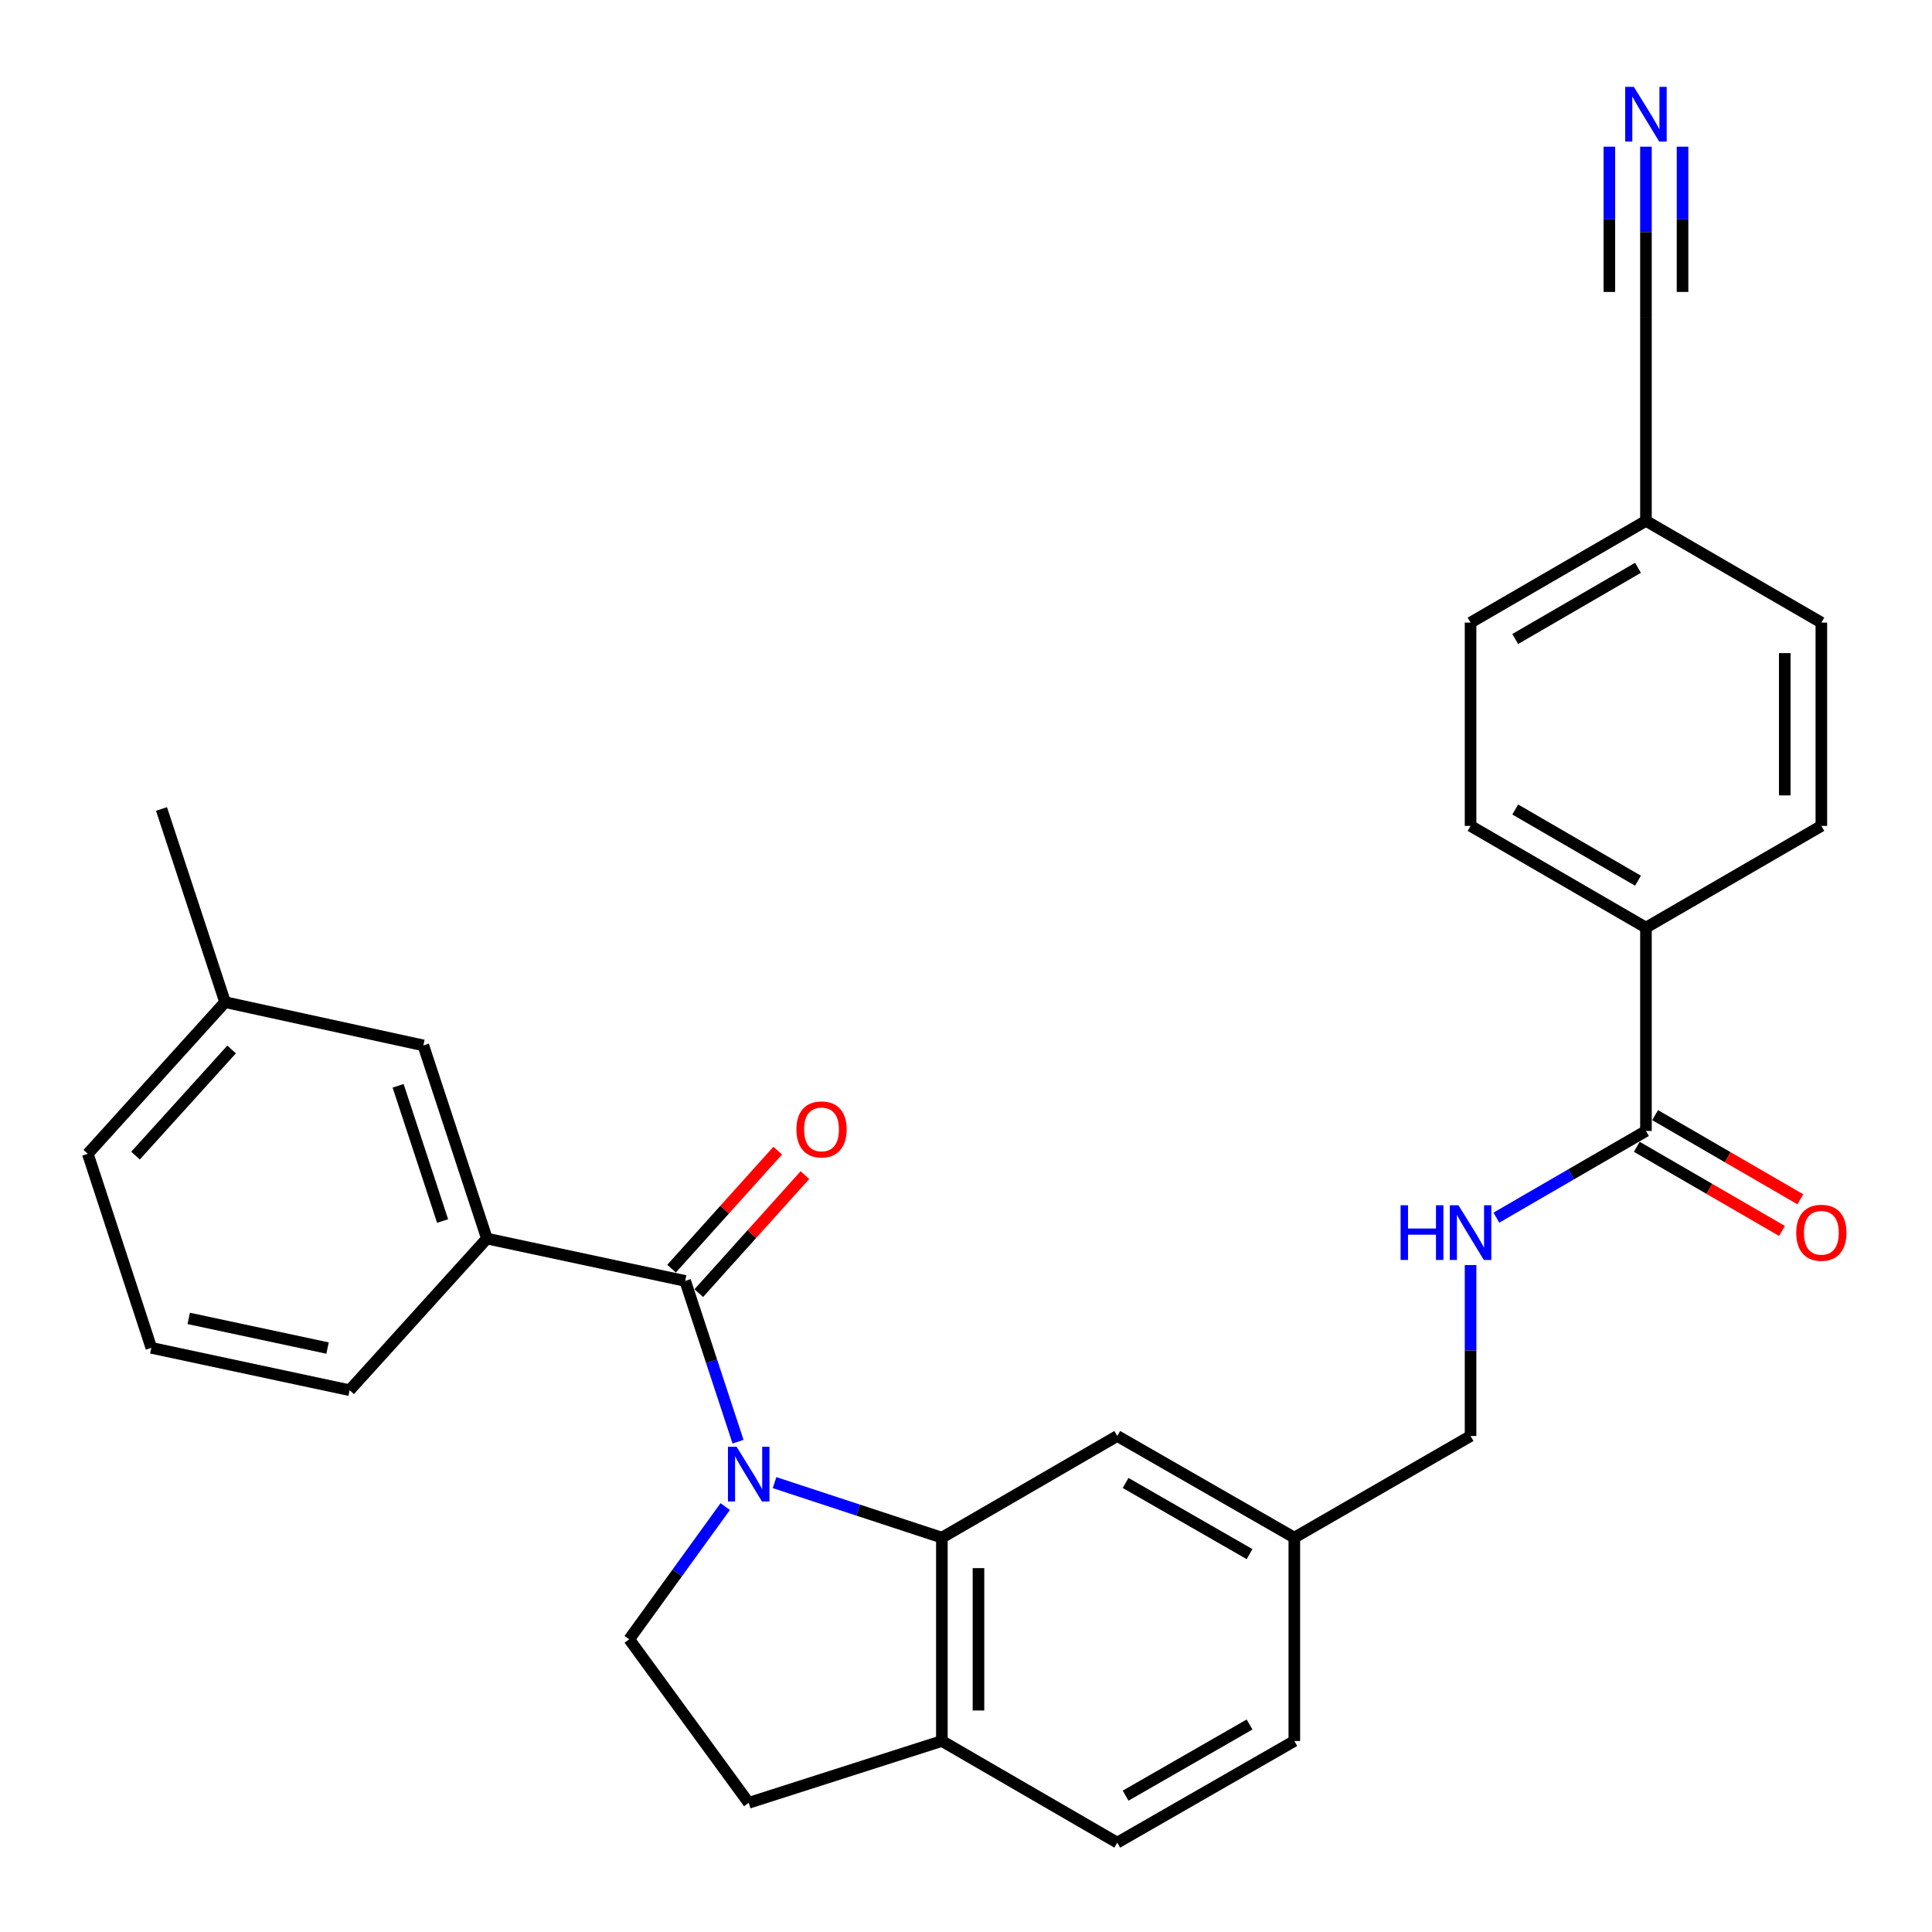 <?xml version='1.0' encoding='iso-8859-1'?>
<svg version='1.1' baseProfile='full'
              xmlns='http://www.w3.org/2000/svg'
                      xmlns:rdkit='http://www.rdkit.org/xml'
                      xmlns:xlink='http://www.w3.org/1999/xlink'
                  xml:space='preserve'
width='1000px' height='1000px' viewBox='0 0 1000 1000'>
<!-- END OF HEADER -->
<rect style='opacity:1.0;fill:#FFFFFF;stroke:none' width='1000' height='1000' x='0' y='0'> </rect>
<path class='bond-0' d='M 382.007,746.214 L 368.322,704.607' style='fill:none;fill-rule:evenodd;stroke:#0000FF;stroke-width:6px;stroke-linecap:butt;stroke-linejoin:miter;stroke-opacity:1' />
<path class='bond-0' d='M 368.322,704.607 L 354.637,663' style='fill:none;fill-rule:evenodd;stroke:#000000;stroke-width:6px;stroke-linecap:butt;stroke-linejoin:miter;stroke-opacity:1' />
<path class='bond-1' d='M 400.902,767.402 L 444.209,781.64' style='fill:none;fill-rule:evenodd;stroke:#0000FF;stroke-width:6px;stroke-linecap:butt;stroke-linejoin:miter;stroke-opacity:1' />
<path class='bond-1' d='M 444.209,781.64 L 487.515,795.878' style='fill:none;fill-rule:evenodd;stroke:#000000;stroke-width:6px;stroke-linecap:butt;stroke-linejoin:miter;stroke-opacity:1' />
<path class='bond-4' d='M 375.377,779.803 L 350.528,814.147' style='fill:none;fill-rule:evenodd;stroke:#0000FF;stroke-width:6px;stroke-linecap:butt;stroke-linejoin:miter;stroke-opacity:1' />
<path class='bond-4' d='M 350.528,814.147 L 325.679,848.49' style='fill:none;fill-rule:evenodd;stroke:#000000;stroke-width:6px;stroke-linecap:butt;stroke-linejoin:miter;stroke-opacity:1' />
<path class='bond-2' d='M 354.637,663 L 252.022,641.081' style='fill:none;fill-rule:evenodd;stroke:#000000;stroke-width:6px;stroke-linecap:butt;stroke-linejoin:miter;stroke-opacity:1' />
<path class='bond-11' d='M 361.679,669.332 L 389.152,638.779' style='fill:none;fill-rule:evenodd;stroke:#000000;stroke-width:6px;stroke-linecap:butt;stroke-linejoin:miter;stroke-opacity:1' />
<path class='bond-11' d='M 389.152,638.779 L 416.625,608.226' style='fill:none;fill-rule:evenodd;stroke:#FF0000;stroke-width:6px;stroke-linecap:butt;stroke-linejoin:miter;stroke-opacity:1' />
<path class='bond-11' d='M 347.595,656.667 L 375.068,626.115' style='fill:none;fill-rule:evenodd;stroke:#000000;stroke-width:6px;stroke-linecap:butt;stroke-linejoin:miter;stroke-opacity:1' />
<path class='bond-11' d='M 375.068,626.115 L 402.541,595.562' style='fill:none;fill-rule:evenodd;stroke:#FF0000;stroke-width:6px;stroke-linecap:butt;stroke-linejoin:miter;stroke-opacity:1' />
<path class='bond-7' d='M 487.515,795.878 L 487.515,901.134' style='fill:none;fill-rule:evenodd;stroke:#000000;stroke-width:6px;stroke-linecap:butt;stroke-linejoin:miter;stroke-opacity:1' />
<path class='bond-7' d='M 506.456,811.666 L 506.456,885.346' style='fill:none;fill-rule:evenodd;stroke:#000000;stroke-width:6px;stroke-linecap:butt;stroke-linejoin:miter;stroke-opacity:1' />
<path class='bond-10' d='M 487.515,795.878 L 578.293,743.265' style='fill:none;fill-rule:evenodd;stroke:#000000;stroke-width:6px;stroke-linecap:butt;stroke-linejoin:miter;stroke-opacity:1' />
<path class='bond-12' d='M 252.022,641.081 L 219.118,541.096' style='fill:none;fill-rule:evenodd;stroke:#000000;stroke-width:6px;stroke-linecap:butt;stroke-linejoin:miter;stroke-opacity:1' />
<path class='bond-12' d='M 229.095,632.004 L 206.062,562.015' style='fill:none;fill-rule:evenodd;stroke:#000000;stroke-width:6px;stroke-linecap:butt;stroke-linejoin:miter;stroke-opacity:1' />
<path class='bond-25' d='M 252.022,641.081 L 180.974,719.569' style='fill:none;fill-rule:evenodd;stroke:#000000;stroke-width:6px;stroke-linecap:butt;stroke-linejoin:miter;stroke-opacity:1' />
<path class='bond-3' d='M 851.941,585.386 L 813.234,607.819' style='fill:none;fill-rule:evenodd;stroke:#000000;stroke-width:6px;stroke-linecap:butt;stroke-linejoin:miter;stroke-opacity:1' />
<path class='bond-3' d='M 813.234,607.819 L 774.527,630.253' style='fill:none;fill-rule:evenodd;stroke:#0000FF;stroke-width:6px;stroke-linecap:butt;stroke-linejoin:miter;stroke-opacity:1' />
<path class='bond-9' d='M 851.941,585.386 L 851.941,480.129' style='fill:none;fill-rule:evenodd;stroke:#000000;stroke-width:6px;stroke-linecap:butt;stroke-linejoin:miter;stroke-opacity:1' />
<path class='bond-14' d='M 847.193,593.579 L 884.775,615.359' style='fill:none;fill-rule:evenodd;stroke:#000000;stroke-width:6px;stroke-linecap:butt;stroke-linejoin:miter;stroke-opacity:1' />
<path class='bond-14' d='M 884.775,615.359 L 922.358,637.138' style='fill:none;fill-rule:evenodd;stroke:#FF0000;stroke-width:6px;stroke-linecap:butt;stroke-linejoin:miter;stroke-opacity:1' />
<path class='bond-14' d='M 856.689,577.192 L 894.272,598.971' style='fill:none;fill-rule:evenodd;stroke:#000000;stroke-width:6px;stroke-linecap:butt;stroke-linejoin:miter;stroke-opacity:1' />
<path class='bond-14' d='M 894.272,598.971 L 931.854,620.75' style='fill:none;fill-rule:evenodd;stroke:#FF0000;stroke-width:6px;stroke-linecap:butt;stroke-linejoin:miter;stroke-opacity:1' />
<path class='bond-13' d='M 325.679,848.49 L 387.531,933.144' style='fill:none;fill-rule:evenodd;stroke:#000000;stroke-width:6px;stroke-linecap:butt;stroke-linejoin:miter;stroke-opacity:1' />
<path class='bond-5' d='M 851.941,75.915 L 851.941,120.148' style='fill:none;fill-rule:evenodd;stroke:#0000FF;stroke-width:6px;stroke-linecap:butt;stroke-linejoin:miter;stroke-opacity:1' />
<path class='bond-5' d='M 851.941,120.148 L 851.941,164.38' style='fill:none;fill-rule:evenodd;stroke:#000000;stroke-width:6px;stroke-linecap:butt;stroke-linejoin:miter;stroke-opacity:1' />
<path class='bond-5' d='M 833.001,75.915 L 833.001,113.513' style='fill:none;fill-rule:evenodd;stroke:#0000FF;stroke-width:6px;stroke-linecap:butt;stroke-linejoin:miter;stroke-opacity:1' />
<path class='bond-5' d='M 833.001,113.513 L 833.001,151.111' style='fill:none;fill-rule:evenodd;stroke:#000000;stroke-width:6px;stroke-linecap:butt;stroke-linejoin:miter;stroke-opacity:1' />
<path class='bond-5' d='M 870.882,75.915 L 870.882,113.513' style='fill:none;fill-rule:evenodd;stroke:#0000FF;stroke-width:6px;stroke-linecap:butt;stroke-linejoin:miter;stroke-opacity:1' />
<path class='bond-5' d='M 870.882,113.513 L 870.882,151.111' style='fill:none;fill-rule:evenodd;stroke:#000000;stroke-width:6px;stroke-linecap:butt;stroke-linejoin:miter;stroke-opacity:1' />
<path class='bond-6' d='M 761.163,654.79 L 761.163,699.028' style='fill:none;fill-rule:evenodd;stroke:#0000FF;stroke-width:6px;stroke-linecap:butt;stroke-linejoin:miter;stroke-opacity:1' />
<path class='bond-6' d='M 761.163,699.028 L 761.163,743.265' style='fill:none;fill-rule:evenodd;stroke:#000000;stroke-width:6px;stroke-linecap:butt;stroke-linejoin:miter;stroke-opacity:1' />
<path class='bond-15' d='M 487.515,901.134 L 578.293,953.747' style='fill:none;fill-rule:evenodd;stroke:#000000;stroke-width:6px;stroke-linecap:butt;stroke-linejoin:miter;stroke-opacity:1' />
<path class='bond-29' d='M 487.515,901.134 L 387.531,933.144' style='fill:none;fill-rule:evenodd;stroke:#000000;stroke-width:6px;stroke-linecap:butt;stroke-linejoin:miter;stroke-opacity:1' />
<path class='bond-8' d='M 851.941,164.38 L 851.941,269.605' style='fill:none;fill-rule:evenodd;stroke:#000000;stroke-width:6px;stroke-linecap:butt;stroke-linejoin:miter;stroke-opacity:1' />
<path class='bond-16' d='M 851.941,480.129 L 761.163,427.485' style='fill:none;fill-rule:evenodd;stroke:#000000;stroke-width:6px;stroke-linecap:butt;stroke-linejoin:miter;stroke-opacity:1' />
<path class='bond-16' d='M 847.826,455.848 L 784.282,418.997' style='fill:none;fill-rule:evenodd;stroke:#000000;stroke-width:6px;stroke-linecap:butt;stroke-linejoin:miter;stroke-opacity:1' />
<path class='bond-17' d='M 851.941,480.129 L 942.729,427.485' style='fill:none;fill-rule:evenodd;stroke:#000000;stroke-width:6px;stroke-linecap:butt;stroke-linejoin:miter;stroke-opacity:1' />
<path class='bond-19' d='M 578.293,743.265 L 669.944,795.878' style='fill:none;fill-rule:evenodd;stroke:#000000;stroke-width:6px;stroke-linecap:butt;stroke-linejoin:miter;stroke-opacity:1' />
<path class='bond-19' d='M 582.611,767.583 L 646.767,804.412' style='fill:none;fill-rule:evenodd;stroke:#000000;stroke-width:6px;stroke-linecap:butt;stroke-linejoin:miter;stroke-opacity:1' />
<path class='bond-21' d='M 219.118,541.096 L 116.502,518.715' style='fill:none;fill-rule:evenodd;stroke:#000000;stroke-width:6px;stroke-linecap:butt;stroke-linejoin:miter;stroke-opacity:1' />
<path class='bond-30' d='M 578.293,953.747 L 669.944,901.134' style='fill:none;fill-rule:evenodd;stroke:#000000;stroke-width:6px;stroke-linecap:butt;stroke-linejoin:miter;stroke-opacity:1' />
<path class='bond-30' d='M 582.611,929.429 L 646.767,892.6' style='fill:none;fill-rule:evenodd;stroke:#000000;stroke-width:6px;stroke-linecap:butt;stroke-linejoin:miter;stroke-opacity:1' />
<path class='bond-23' d='M 761.163,427.485 L 761.163,322.26' style='fill:none;fill-rule:evenodd;stroke:#000000;stroke-width:6px;stroke-linecap:butt;stroke-linejoin:miter;stroke-opacity:1' />
<path class='bond-22' d='M 942.729,427.485 L 942.729,322.26' style='fill:none;fill-rule:evenodd;stroke:#000000;stroke-width:6px;stroke-linecap:butt;stroke-linejoin:miter;stroke-opacity:1' />
<path class='bond-22' d='M 923.789,411.701 L 923.789,338.044' style='fill:none;fill-rule:evenodd;stroke:#000000;stroke-width:6px;stroke-linecap:butt;stroke-linejoin:miter;stroke-opacity:1' />
<path class='bond-18' d='M 851.941,269.605 L 942.729,322.26' style='fill:none;fill-rule:evenodd;stroke:#000000;stroke-width:6px;stroke-linecap:butt;stroke-linejoin:miter;stroke-opacity:1' />
<path class='bond-32' d='M 851.941,269.605 L 761.163,322.26' style='fill:none;fill-rule:evenodd;stroke:#000000;stroke-width:6px;stroke-linecap:butt;stroke-linejoin:miter;stroke-opacity:1' />
<path class='bond-32' d='M 847.828,293.887 L 784.283,330.746' style='fill:none;fill-rule:evenodd;stroke:#000000;stroke-width:6px;stroke-linecap:butt;stroke-linejoin:miter;stroke-opacity:1' />
<path class='bond-20' d='M 669.944,795.878 L 761.163,743.265' style='fill:none;fill-rule:evenodd;stroke:#000000;stroke-width:6px;stroke-linecap:butt;stroke-linejoin:miter;stroke-opacity:1' />
<path class='bond-24' d='M 669.944,795.878 L 669.944,901.134' style='fill:none;fill-rule:evenodd;stroke:#000000;stroke-width:6px;stroke-linecap:butt;stroke-linejoin:miter;stroke-opacity:1' />
<path class='bond-28' d='M 116.502,518.715 L 83.599,418.73' style='fill:none;fill-rule:evenodd;stroke:#000000;stroke-width:6px;stroke-linecap:butt;stroke-linejoin:miter;stroke-opacity:1' />
<path class='bond-31' d='M 116.502,518.715 L 45.455,597.202' style='fill:none;fill-rule:evenodd;stroke:#000000;stroke-width:6px;stroke-linecap:butt;stroke-linejoin:miter;stroke-opacity:1' />
<path class='bond-31' d='M 119.887,543.199 L 70.154,598.14' style='fill:none;fill-rule:evenodd;stroke:#000000;stroke-width:6px;stroke-linecap:butt;stroke-linejoin:miter;stroke-opacity:1' />
<path class='bond-26' d='M 180.974,719.569 L 78.327,697.64' style='fill:none;fill-rule:evenodd;stroke:#000000;stroke-width:6px;stroke-linecap:butt;stroke-linejoin:miter;stroke-opacity:1' />
<path class='bond-26' d='M 169.534,697.757 L 97.681,682.406' style='fill:none;fill-rule:evenodd;stroke:#000000;stroke-width:6px;stroke-linecap:butt;stroke-linejoin:miter;stroke-opacity:1' />
<path class='bond-27' d='M 78.327,697.64 L 45.455,597.202' style='fill:none;fill-rule:evenodd;stroke:#000000;stroke-width:6px;stroke-linecap:butt;stroke-linejoin:miter;stroke-opacity:1' />
<path  class='atom-0' d='M 381.271 748.845
L 390.551 763.845
Q 391.471 765.325, 392.951 768.005
Q 394.431 770.685, 394.511 770.845
L 394.511 748.845
L 398.271 748.845
L 398.271 777.165
L 394.391 777.165
L 384.431 760.765
Q 383.271 758.845, 382.031 756.645
Q 380.831 754.445, 380.471 753.765
L 380.471 777.165
L 376.791 777.165
L 376.791 748.845
L 381.271 748.845
' fill='#0000FF'/>
<path  class='atom-6' d='M 845.681 44.964
L 854.961 59.964
Q 855.881 61.444, 857.361 64.124
Q 858.841 66.804, 858.921 66.964
L 858.921 44.964
L 862.681 44.964
L 862.681 73.284
L 858.801 73.284
L 848.841 56.884
Q 847.681 54.964, 846.441 52.764
Q 845.241 50.564, 844.881 49.884
L 844.881 73.284
L 841.201 73.284
L 841.201 44.964
L 845.681 44.964
' fill='#0000FF'/>
<path  class='atom-7' d='M 724.943 623.838
L 728.783 623.838
L 728.783 635.878
L 743.263 635.878
L 743.263 623.838
L 747.103 623.838
L 747.103 652.158
L 743.263 652.158
L 743.263 639.078
L 728.783 639.078
L 728.783 652.158
L 724.943 652.158
L 724.943 623.838
' fill='#0000FF'/>
<path  class='atom-7' d='M 754.903 623.838
L 764.183 638.838
Q 765.103 640.318, 766.583 642.998
Q 768.063 645.678, 768.143 645.838
L 768.143 623.838
L 771.903 623.838
L 771.903 652.158
L 768.023 652.158
L 758.063 635.758
Q 756.903 633.838, 755.663 631.638
Q 754.463 629.438, 754.103 628.758
L 754.103 652.158
L 750.423 652.158
L 750.423 623.838
L 754.903 623.838
' fill='#0000FF'/>
<path  class='atom-12' d='M 412.222 584.582
Q 412.222 577.782, 415.582 573.982
Q 418.942 570.182, 425.222 570.182
Q 431.502 570.182, 434.862 573.982
Q 438.222 577.782, 438.222 584.582
Q 438.222 591.462, 434.822 595.382
Q 431.422 599.262, 425.222 599.262
Q 418.982 599.262, 415.582 595.382
Q 412.222 591.502, 412.222 584.582
M 425.222 596.062
Q 429.542 596.062, 431.862 593.182
Q 434.222 590.262, 434.222 584.582
Q 434.222 579.022, 431.862 576.222
Q 429.542 573.382, 425.222 573.382
Q 420.902 573.382, 418.542 576.182
Q 416.222 578.982, 416.222 584.582
Q 416.222 590.302, 418.542 593.182
Q 420.902 596.062, 425.222 596.062
' fill='#FF0000'/>
<path  class='atom-15' d='M 929.729 638.078
Q 929.729 631.278, 933.089 627.478
Q 936.449 623.678, 942.729 623.678
Q 949.009 623.678, 952.369 627.478
Q 955.729 631.278, 955.729 638.078
Q 955.729 644.958, 952.329 648.878
Q 948.929 652.758, 942.729 652.758
Q 936.489 652.758, 933.089 648.878
Q 929.729 644.998, 929.729 638.078
M 942.729 649.558
Q 947.049 649.558, 949.369 646.678
Q 951.729 643.758, 951.729 638.078
Q 951.729 632.518, 949.369 629.718
Q 947.049 626.878, 942.729 626.878
Q 938.409 626.878, 936.049 629.678
Q 933.729 632.478, 933.729 638.078
Q 933.729 643.798, 936.049 646.678
Q 938.409 649.558, 942.729 649.558
' fill='#FF0000'/>
</svg>
